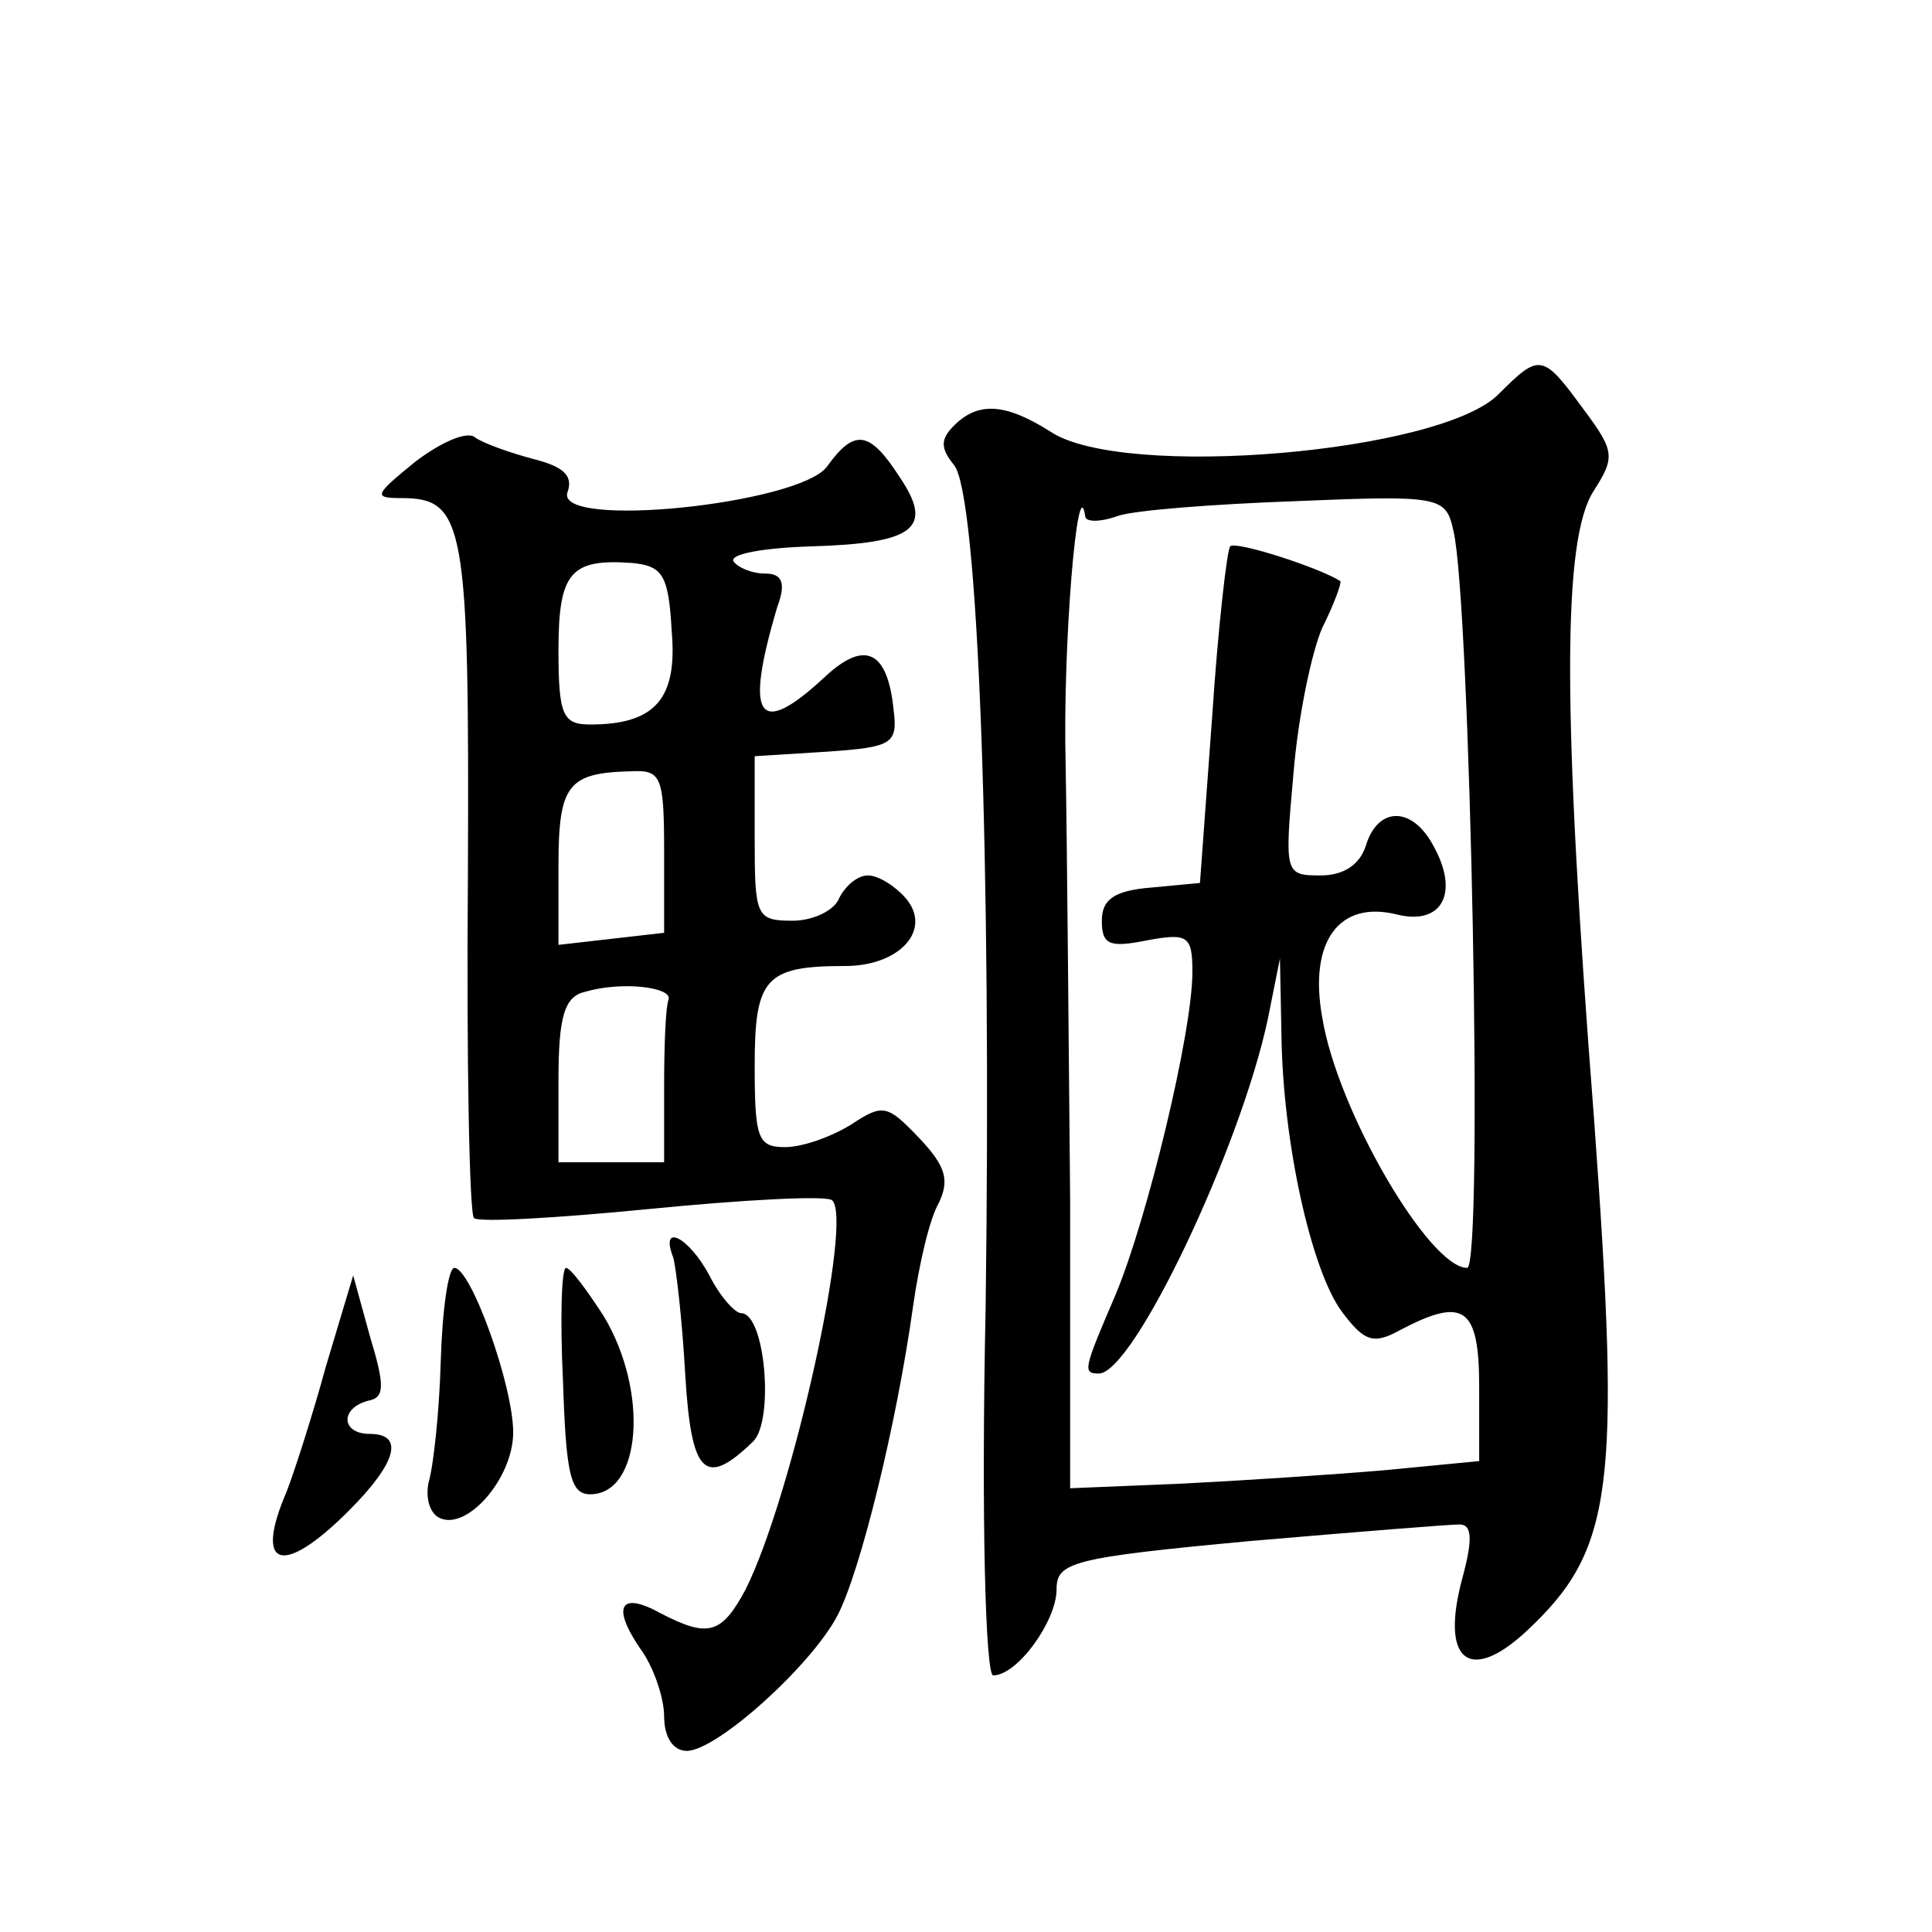 <?xml version="1.0" standalone="no"?>
<!DOCTYPE svg PUBLIC "-//W3C//DTD SVG 20010904//EN"
 "http://www.w3.org/TR/2001/REC-SVG-20010904/DTD/svg10.dtd">
<svg version="1.0" xmlns="http://www.w3.org/2000/svg"
 width="128pt" height="128pt" viewBox="0 0 128 128"
 preserveAspectRatio="xMidYMid meet">
<g transform="translate(0,128) scale(0.1,-0.1)"
fill="#0" stroke="none">
<path d="M993 1019 c-38 -39 -249 -57 -297 -25 -30 19 -48 20 -64 4 -9 -9 -9 -15
0 -26 16 -19 25 -260 21 -559 -3 -140 0 -243 5 -243 16 0 42 36 42 57 0 18 10 21
128 32 70 6 132 11 139 11 8 0 9 -9 2 -35 -15 -55 4 -71 42 -36 58 54 63 94 45
341 -21 270 -21 383 0 415 14 22 14 26 -7 54 -27 37 -29 37 -56 10z m-30 -91 c11
-46 20 -488 9 -488 -25 0 -86 104 -96 166 -9 50 11 78 50 68 29 -7 41 14 24 45
-14 27 -37 27 -45 1 -4 -13 -15 -20 -30 -20 -24 0 -24 1 -18 68 3 37 12 80 19 96
8 16 13 30 12 31 -14 9 -70 27 -73 23 -2 -2 -8 -53 -12 -114 l-8 -109 -32 -3 c-25
-2 -33 -8 -33 -22 0 -16 5 -18 30 -13 27 5 30 3 30 -21 0 -40 -30 -164 -51 -214
-21 -49 -22 -52 -11 -52 23 0 94 150 112 235 l8 40 1 -51 c1 -72 20 -156 40 -183
15 -20 21 -22 39 -12 42 22 52 15 52 -38 l0 -49 -62 -6 c-35 -3 -96 -7 -136 -9
l-73 -3 0 191 c-1 104 -2 235 -3 289 -2 79 8 197 13 164 0 -4 10 -4 21 0 11 4 64
8 119 10 96 4 99 3 104 -20z M275 974 c-27 -22 -28 -24 -9 -24 42 0 45 -17 44 -250
-1 -122 1 -224 4 -227 3 -3 55 0 116 6 61 6 115 9 121 6 15 -10 -26 -196 -57 -258
-16 -30 -25 -32 -56 -16 -27 15 -33 5 -14 -23 9 -12 16 -33 16 -45 0 -14 6 -23
15 -23 20 0 83 57 100 90 15 29 39 126 50 205 4 28 11 58 17 68 7 15 5 24 -13 43
-21 22 -24 23 -45 9 -13 -8 -32 -15 -44 -15 -18 0 -20 6 -20 54 0 58 7 66 60 66
36 0 58 24 40 45 -7 8 -18 15 -25 15 -7 0 -15 -7 -19 -15 -3 -8 -17 -15 -31 -15
-24 0 -25 3 -25 54 l0 55 48 3 c43 3 47 5 44 28 -4 39 -19 46 -45 22 -45 -42 -54
-28 -32 46 6 16 3 22 -8 22 -9 0 -18 4 -21 8 -3 5 20 9 51 10 69 2 82 12 59 46
-20 31 -30 32 -48 7 -18 -25 -181 -42 -172 -17 4 11 -3 17 -23 22 -15 4 -32 10
-38 14 -5 5 -23 -3 -40 -16z m170 -112 c4 -45 -11 -62 -54 -62 -18 0 -21 6 -21
49 0 52 8 61 49 58 20 -2 24 -8 26 -45z m-5 -146 l0 -54 -35 -4 -35 -4 0 52 c0
54 6 62 48 63 20 1 22 -3 22 -53z m3 -98 c-2 -5 -3 -30 -3 -58 l0 -50 -35 0 -35
0 0 54 c0 43 4 56 18 59 24 7 57 3 55 -5z M446 447 c2 -7 6 -42 8 -78 4 -66 13
-75 45 -44 14 14 8 85 -8 85 -4 0 -14 11 -21 25 -14 26 -33 35 -24 12z M292 378
c-1 -35 -5 -70 -8 -80 -2 -9 0 -19 6 -23 18 -11 50 25 50 56 0 31 -28 109 -39 109
-4 0 -8 -28 -9 -62z M373 365 c2 -62 5 -75 18 -75 34 0 39 68 9 118 -11 17 -22
32 -25 32 -3 0 -4 -34 -2 -75z M216 375 c-9 -33 -21 -70 -26 -83 -22 -51 -3 -57
41 -13 32 32 37 51 14 51 -19 0 -20 17 -1 22 11 2 11 10 1 43 l-11 40 -18 -60z"/>
</g>
</svg>
